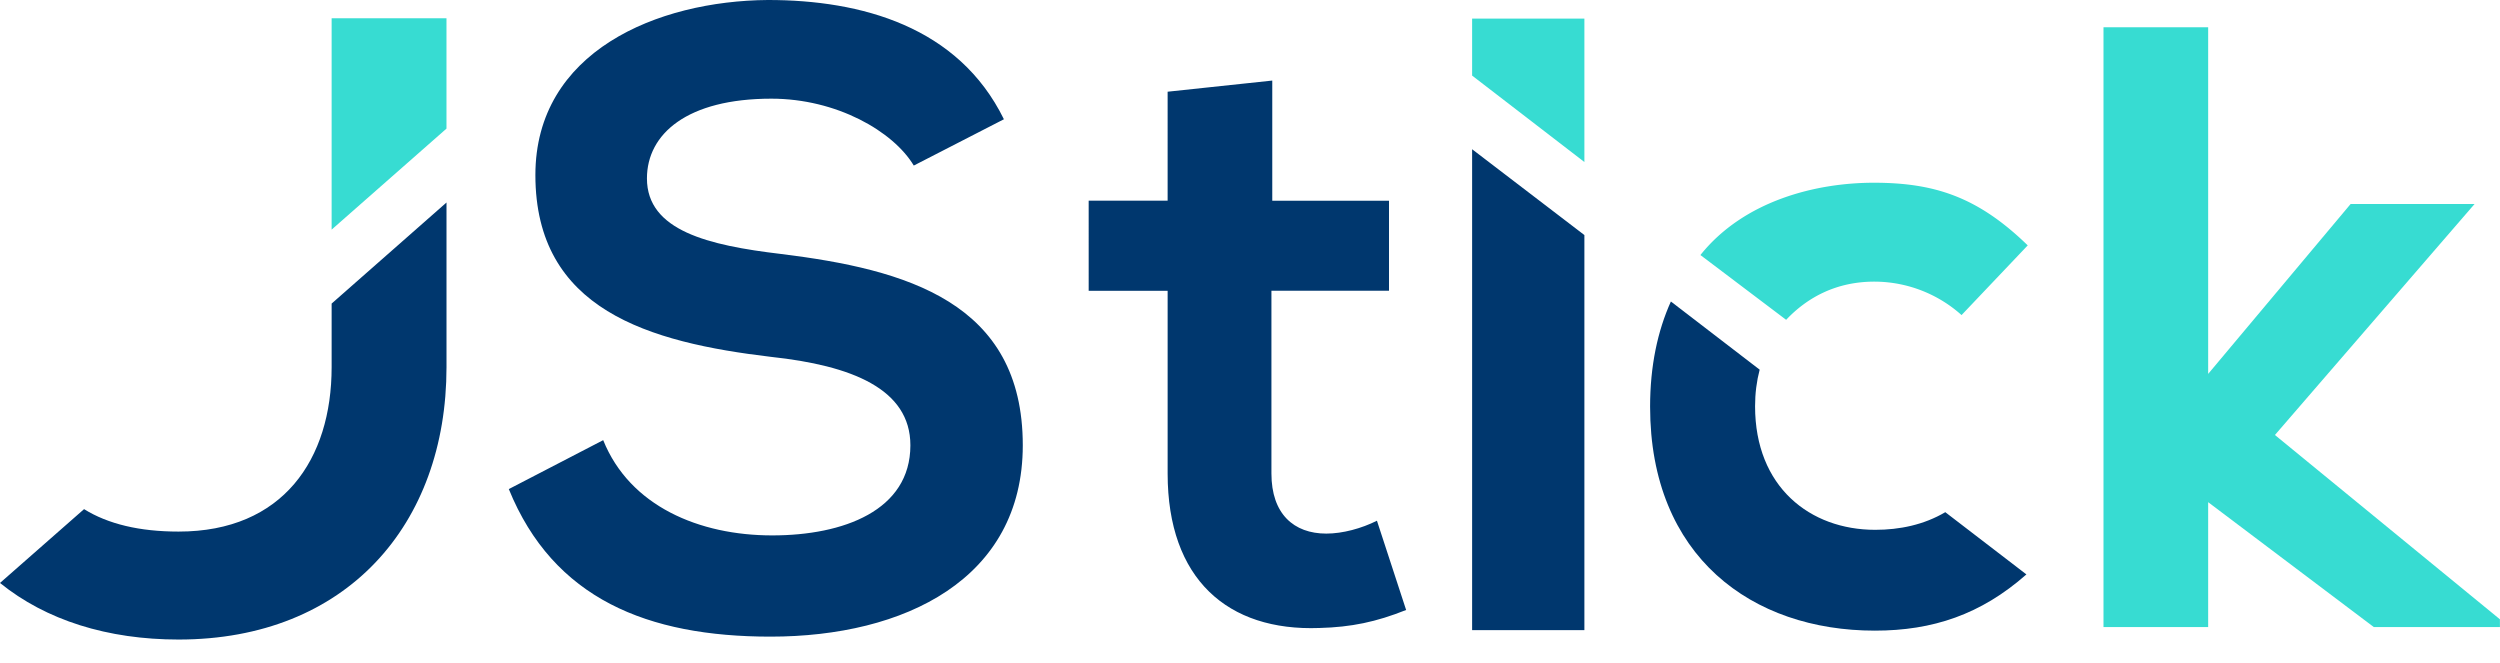 <?xml version="1.0" encoding="UTF-8"?> <svg xmlns="http://www.w3.org/2000/svg" width="98" height="26" fill="none"> <path d="M35.821 6.491c-.807-1.345-3.027-2.623-5.583-2.623-3.297 0-4.878 1.378-4.878 3.127 0 2.052 2.422 2.624 5.248 2.96 4.91.605 9.485 1.884 9.485 7.501 0 5.247-4.642 7.5-9.889 7.5-4.81 0-8.51-1.48-10.259-5.784l3.7-1.918c1.043 2.59 3.767 3.734 6.626 3.734 2.792 0 5.416-.976 5.416-3.532 0-2.22-2.321-3.128-5.45-3.465-4.81-.571-9.25-1.85-9.25-7.13 0-4.844 4.777-6.828 9.116-6.861 3.666 0 7.467 1.042 9.25 4.675L35.82 6.49zm14.052-3.333v4.71h4.576v3.53H49.84v7.165c0 1.58.874 2.354 2.152 2.354.64 0 1.38-.202 1.984-.505l1.144 3.499c-1.176.47-2.152.673-3.397.706-3.599.135-5.952-1.918-5.952-6.054v-7.164h-3.095V7.867h3.095V3.595l4.102-.437zm7.834 2.692V24.7h4.401V9.214L57.707 5.85z" fill="#00376E"></path> <path d="M86.56 1.07v13.587l5.584-6.66h4.859l-7.826 9.055 8.82 7.225v.303h-4.945l-6.492-4.895v4.895h-4.103V1.07h4.103zM13 .716v8.285l4.502-3.96V.715H13z" fill="#37DCD2"></path> <path d="M13 11.9v2.493c0 3.613-1.908 6.445-6 6.445-1.526 0-2.764-.295-3.705-.88L0 22.852c1.807 1.463 4.223 2.218 7 2.218 6.58 0 10.503-4.503 10.503-10.677V7.938L13 11.9z" fill="#00376E"></path> <path d="M57.707 2.963V.728h4.401v5.623l-4.401-3.388zm8.949 7.035c1.71-2.137 4.545-2.843 6.843-2.835 2.355.009 4.039.563 5.988 2.456l-2.594 2.732a5.13 5.13 0 00-3.33-1.31c-1.576-.026-2.734.635-3.546 1.496l-3.36-2.539z" fill="#37DCD2"></path> <path d="M76.256 20.077c-.838.496-1.793.692-2.748.692-2.557 0-4.709-1.681-4.709-4.843 0-.507.062-.988.18-1.435l-3.48-2.672c-.522 1.157-.815 2.53-.815 4.123 0 5.886 4.002 8.779 8.811 8.779 2.264 0 4.156-.63 5.94-2.204l-3.18-2.44z" fill="#00376E"></path> </svg> 